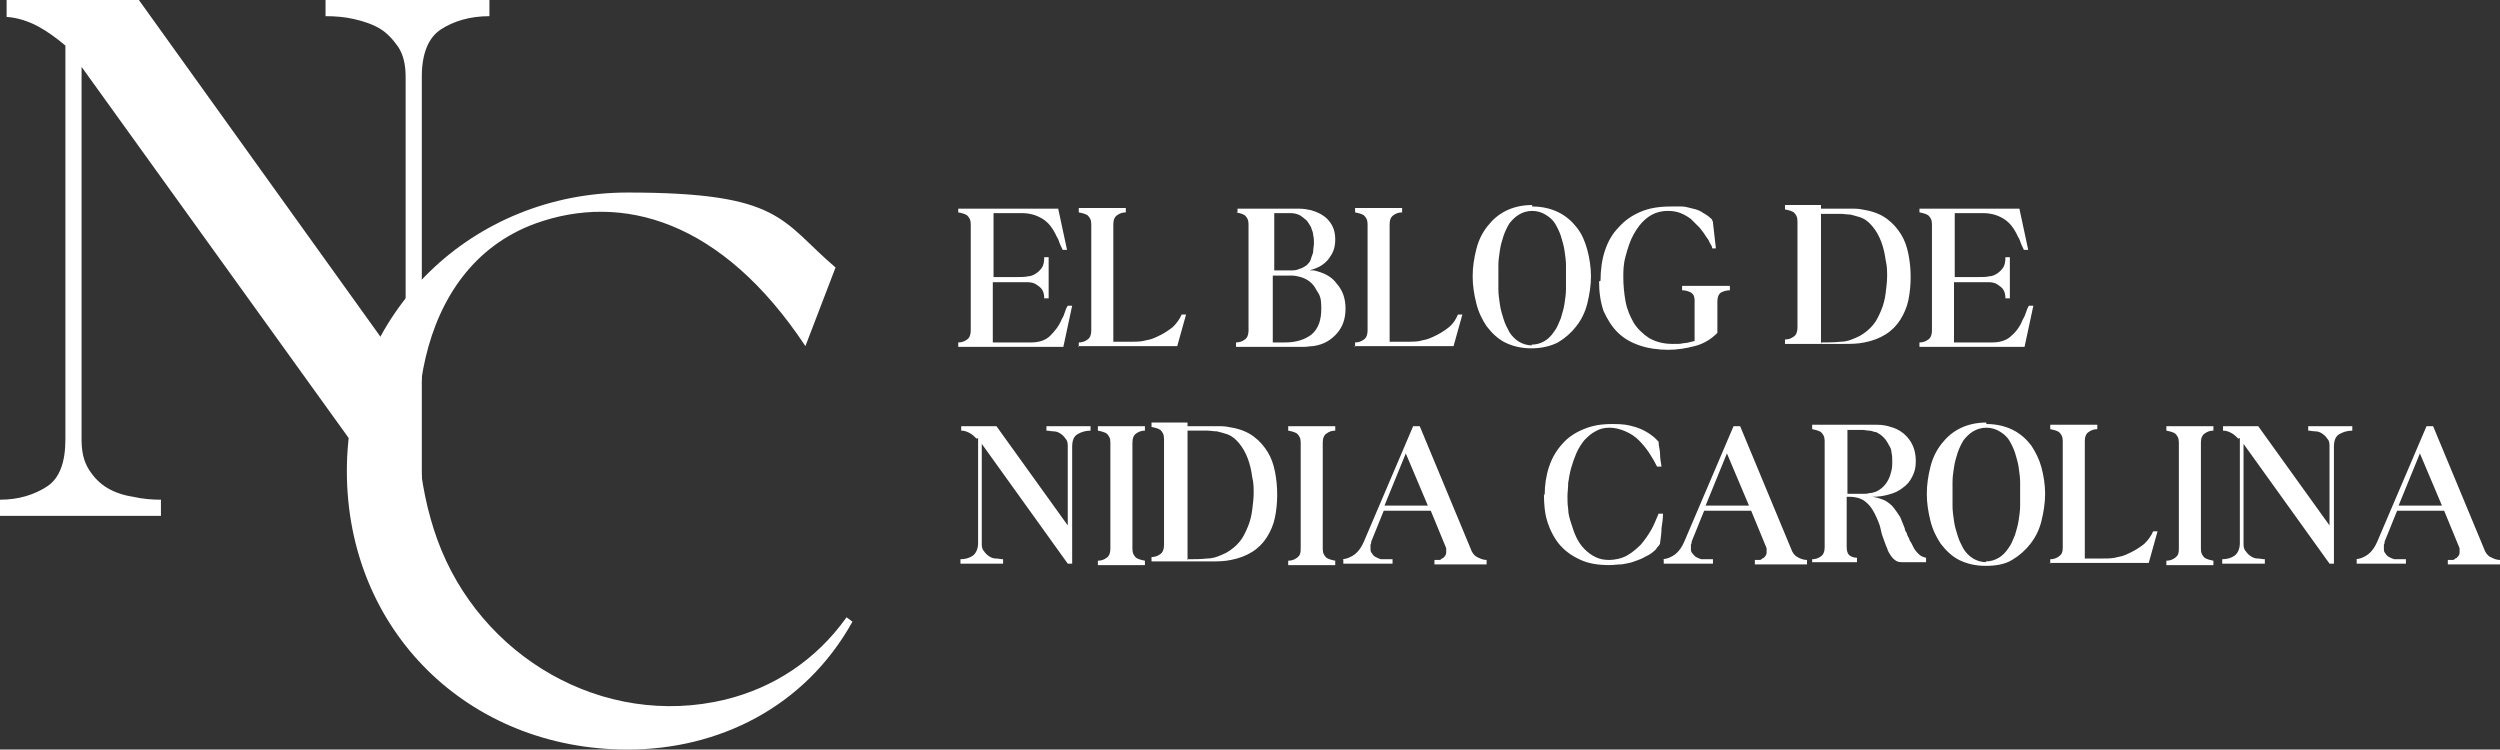 <?xml version="1.0" encoding="UTF-8"?>
<svg id="Capa_1" data-name="Capa 1" xmlns="http://www.w3.org/2000/svg" version="1.1" viewBox="0 0 340.2 102">
  <rect x="0" y="0" width="340.2" height="102" fill="#333333" stroke="none"/>
  <defs>
    <style>
      .cls-1 {
        fill: #fff;
        stroke-width: 0px;
      }
    </style>
  </defs>
  <path class="cls-1" d="M8.9,6.4v-.2c-1.2-1-2.4-1.9-3.7-2.6-1.3-.7-2.8-1.2-4.3-1.3V0h18l36.3,50.6V10.5c0-1.7-.3-3-1-4.1-.7-1-1.5-1.9-2.5-2.5-1-.6-2.2-1-3.5-1.3-1.3-.3-2.6-.4-3.9-.4V0h22.3v2.2c-2.7,0-4.9.7-6.6,1.8-1.7,1.1-2.6,3.3-2.6,6.4v59.7h-2.4L11.1,9.1v50.7c0,1.7.3,3,1,4.1.7,1.1,1.5,1.9,2.5,2.5,1,.6,2.2,1,3.5,1.2,1.3.3,2.6.4,3.8.4v2.2H0v-2.2c2.6,0,4.7-.7,6.4-1.8,1.7-1.1,2.5-3.3,2.5-6.4V6.4Z"/>
  <path class="cls-1" d="M109.6,47.1c-11.4-17.2-25-20.9-36.7-16.7-16.8,6.1-18.7,28.3-13.4,43,5.8,16,22.6,25.8,39.2,21.8,6.5-1.6,12.3-5.3,16.5-11.2l.8.6c-6.5,11.7-18.3,17.4-30.6,17.4-21.7,0-38.2-16.2-38.2-37.9s17.2-37.9,38.2-37.9,20.8,3.8,28.3,10.2l-4.1,10.7Z"/>
  <g>
    <path class="cls-1" d="M130.4,29v-.6h13.6l1.2,5.6h-.6c-.1-.3-.3-.6-.4-.9-.1-.3-.2-.6-.4-.9-.5-1.1-1.1-1.9-1.9-2.4-.8-.5-1.7-.8-2.9-.8h-3.8v8.7h.1c.5,0,1,0,1.6,0,.5,0,1.1,0,1.6,0s1,0,1.4-.1c.4,0,.8-.2,1.1-.4.3-.2.6-.5.8-.8s.3-.8.3-1.4h.6v5.6h-.6c0-.5-.1-.9-.3-1.2-.2-.3-.5-.5-.8-.7-.3-.2-.7-.3-1.2-.3-.2,0-.4,0-.7,0h-4s0,8.2,0,8.2h5.2c1.1,0,2-.3,2.6-.9s1.2-1.3,1.6-2.3c.2-.3.3-.6.4-.9.1-.3.2-.6.4-.9h.6s-1.2,5.6-1.2,5.6h-14.3v-.6c.4,0,.8-.1,1.2-.4.3-.2.5-.6.5-1.2v-14.5c0-.6-.2-.9-.5-1.2-.3-.2-.7-.3-1.2-.4Z"/>
    <path class="cls-1" d="M146.8,47.2v-.6c.4,0,.8-.1,1.2-.4.3-.2.5-.6.5-1.2v-14.5c0-.6-.2-.9-.5-1.2-.3-.2-.7-.3-1.2-.4v-.6h6.4v.6c-.4,0-.8.1-1.2.4-.3.2-.5.6-.5,1.2v16h2.5c.7,0,1.3,0,2-.2.7-.1,1.3-.4,1.9-.7.6-.3,1.2-.7,1.7-1.1.5-.5.9-1,1.2-1.7h.6s-1.2,4.3-1.2,4.3h-13.5Z"/>
    <path class="cls-1" d="M168.4,29v-.6h4.9c.3,0,.7,0,1,0,.3,0,.7,0,1,0,.5,0,1.1,0,1.6,0,.5,0,1,.1,1.5.2,1,.3,1.8.7,2.4,1.4.6.7.9,1.5.9,2.6s-.3,1.8-.8,2.5c-.5.7-1.2,1.2-2.1,1.5l-.6.2h.6c1.3.3,2.4.8,3.1,1.8.8.9,1.2,2,1.2,3.4s-.4,2.5-1.2,3.4c-.8.9-1.8,1.5-3.2,1.7-.4,0-.8.1-1.2.1-.4,0-.8,0-1.2,0s-1.1,0-1.6,0c-.5,0-1,0-1.6,0h-4.9v-.6c.4,0,.8-.1,1.2-.4.3-.2.5-.6.5-1.2v-14.5c0-.6-.2-.9-.5-1.2-.3-.2-.7-.3-1.2-.4ZM173.2,36.8h1c.4,0,.8,0,1.3,0,.5,0,.9,0,1.3-.2.4-.1.7-.3,1-.5.3-.3.5-.5.6-.9s.3-.7.3-1c0-.4.1-.7.1-1.1s0-.7-.1-1.1c0-.4-.2-.7-.3-1.1-.2-.3-.4-.7-.6-.9s-.6-.5-.9-.7c-.4-.2-.8-.3-1.3-.3-.5,0-.9,0-1.3,0h-.9v7.8ZM173.2,37.4v9.2h.1c.3,0,.5,0,.8,0,.3,0,.6,0,.8,0,1.5,0,2.7-.4,3.6-1.1.9-.8,1.3-1.9,1.3-3.5s-.2-1.8-.7-2.6c-.4-.8-1.1-1.4-2.1-1.7-.4-.1-.8-.2-1.2-.2-.4,0-.8,0-1.2,0h-.8c-.3,0-.5,0-.8,0h-.1Z"/>
    <path class="cls-1" d="M184.4,47.2v-.6c.4,0,.8-.1,1.2-.4.3-.2.5-.6.5-1.2v-14.5c0-.6-.2-.9-.5-1.2-.3-.2-.7-.3-1.2-.4v-.6h6.4v.6c-.4,0-.8.1-1.2.4-.3.2-.5.6-.5,1.2v16h2.5c.7,0,1.4,0,2-.2.7-.1,1.3-.4,1.9-.7.6-.3,1.2-.7,1.7-1.1s.9-1,1.2-1.7h.6s-1.2,4.3-1.2,4.3h-13.5Z"/>
    <path class="cls-1" d="M208.5,28.1c1.4,0,2.6.3,3.6.8,1,.5,1.8,1.2,2.5,2.1s1.1,1.9,1.4,3,.5,2.4.5,3.6-.2,2.5-.5,3.7c-.3,1.2-.8,2.2-1.5,3.1-.7.9-1.5,1.6-2.5,2.2-1,.5-2.2.8-3.6.8s-2.6-.3-3.6-.8-1.8-1.3-2.5-2.2c-.6-.9-1.1-1.9-1.4-3.1-.3-1.2-.5-2.4-.5-3.7s.2-2.5.5-3.7.8-2.2,1.5-3.1c.7-.9,1.5-1.6,2.5-2.1,1-.5,2.2-.8,3.6-.8ZM208.4,46.9c.7,0,1.3-.2,1.8-.5.5-.3.9-.7,1.3-1.3.4-.5.6-1.1.9-1.8.2-.7.4-1.3.5-2,.1-.7.2-1.3.2-2,0-.6,0-1.2,0-1.6s0-1,0-1.6c0-.6-.1-1.3-.2-2-.1-.7-.3-1.3-.5-2-.2-.6-.5-1.2-.8-1.7-.3-.5-.8-.9-1.3-1.2-.5-.3-1.1-.5-1.8-.5s-1.3.2-1.8.5c-.5.3-.9.7-1.3,1.2-.3.5-.6,1.1-.8,1.7-.2.6-.4,1.3-.5,2-.1.7-.2,1.3-.2,2,0,.6,0,1.2,0,1.7s0,1,0,1.6c0,.6.1,1.3.2,2,.1.7.3,1.4.5,2,.2.7.5,1.2.8,1.8.3.5.8,1,1.3,1.3.5.3,1.1.5,1.8.5Z"/>
    <path class="cls-1" d="M217.8,38.2c0-1.5.2-2.9.6-4.1.4-1.2,1-2.3,1.9-3.2.8-.9,1.8-1.6,3-2.1,1.2-.5,2.5-.7,4.1-.7s1,0,1.5,0c.5,0,1,.2,1.5.3.5.1,1,.3,1.4.6.4.2.8.5,1.2.9h0c0,0,0,.1,0,.2h.1c0,.1,0,.2,0,.2l.4,3.5h-.5c0-.3-.2-.5-.3-.7-.1-.2-.2-.5-.4-.7-.3-.5-.6-.9-1-1.4-.4-.4-.8-.8-1.2-1.2-.4-.3-.9-.6-1.4-.8-.5-.2-1.1-.3-1.7-.3-1.1,0-2,.3-2.8.9-.8.6-1.4,1.4-1.9,2.3-.5.9-.8,1.9-1.1,3s-.3,2-.3,2.9.1,2.1.3,3.2c.2,1.1.6,2,1.1,2.9.5.8,1.2,1.5,2.1,2.1.9.5,1.9.8,3.2.8s.9,0,1.5-.1c.5,0,1-.2,1.5-.3h0v-5.5c0-.6-.2-.9-.5-1.1-.4-.2-.8-.3-1.2-.3v-.6h6.5v.6c-.4,0-.8.1-1.2.3-.3.2-.5.6-.5,1.2v4.3c-.9.9-1.9,1.5-3.1,1.8s-2.3.5-3.6.5-2.8-.2-3.9-.6c-1.2-.4-2.2-1-3-1.8-.8-.8-1.4-1.8-1.9-2.9-.4-1.2-.6-2.5-.6-4Z"/>
    <path class="cls-1" d="M247.8,28.4c.5,0,1,0,1.5,0,.5,0,1,0,1.6,0,.5,0,1,0,1.5,0,.5,0,1,.1,1.5.2,1.1.2,2.1.6,2.9,1.2.8.6,1.4,1.3,1.9,2.1.5.8.8,1.7,1,2.7.2,1,.3,2,.3,3.1s-.1,2.1-.3,3.1c-.2,1-.6,1.9-1.1,2.7-.5.8-1.2,1.5-2,2-.8.5-1.8.9-2.9,1.1-.9.2-1.9.2-2.9.2h-7.9v-.6c.4,0,.8-.1,1.2-.4.3-.2.5-.6.5-1.2v-14.5c0-.6-.2-.9-.5-1.2-.3-.2-.7-.3-1.2-.4v-.6h4.9ZM247.8,46.6c.9,0,1.8,0,2.7-.1.9,0,1.8-.4,2.6-.8.7-.4,1.3-.9,1.8-1.5.5-.6.8-1.3,1.1-2,.3-.7.5-1.5.6-2.3.1-.8.2-1.6.2-2.3s0-1.4-.2-2.2c-.1-.8-.3-1.7-.6-2.5-.3-.8-.7-1.5-1.2-2.1-.5-.6-1.1-1.1-1.9-1.3-.3-.1-.7-.2-1.1-.3-.4,0-.9-.1-1.3-.1-.5,0-.9,0-1.4,0-.4,0-.8,0-1.2,0h-.1v17.6h.1Z"/>
    <path class="cls-1" d="M261.2,29v-.6h13.6l1.2,5.6h-.6c-.1-.3-.3-.6-.4-.9-.1-.3-.2-.6-.4-.9-.5-1.1-1.1-1.9-1.9-2.4-.8-.5-1.7-.8-2.9-.8h-3.8v8.7h.1c.5,0,1,0,1.6,0,.5,0,1.1,0,1.6,0s1,0,1.4-.1c.4,0,.8-.2,1.1-.4.3-.2.6-.5.8-.8s.3-.8.3-1.4h.6v5.6h-.6c0-.5-.1-.9-.3-1.2-.2-.3-.5-.5-.8-.7-.3-.2-.7-.3-1.2-.3-.2,0-.4,0-.7,0h-4s0,8.2,0,8.2h5.2c1.1,0,2-.3,2.6-.9.7-.6,1.2-1.3,1.6-2.3.2-.3.3-.6.4-.9.1-.3.2-.6.4-.9h.6s-1.2,5.6-1.2,5.6h-14.3v-.6c.4,0,.8-.1,1.2-.4.3-.2.5-.6.5-1.2v-14.5c0-.6-.2-.9-.5-1.2-.3-.2-.7-.3-1.2-.4Z"/>
  </g>
  <path class="cls-1" d="M210.2,67.4c0-1.4.2-2.7.6-3.9.4-1.2,1-2.2,1.8-3.1.8-.9,1.7-1.5,2.9-2s2.4-.7,3.9-.7,2.1.1,3.1.4c1,.3,1.9.8,2.7,1.5,0,0,0,0,.1.1s.1.1.2.2l.2.2s0,0,0,0,0,0,0,0c0,.6.2,1.1.2,1.7,0,.5.1,1.1.2,1.7h-.6c-.3-.6-.7-1.3-1.1-1.9s-.9-1.2-1.4-1.7c-.5-.5-1.1-.9-1.8-1.2s-1.4-.5-2.2-.5-1.4.2-1.9.5c-.6.3-1,.7-1.5,1.2-.4.5-.8,1.1-1.1,1.8-.3.7-.5,1.3-.7,2-.2.7-.3,1.4-.4,2,0,.7-.1,1.3-.1,1.8s0,1.1.1,1.8c0,.6.2,1.3.4,1.9.2.6.4,1.3.7,1.9.3.6.6,1.1,1.1,1.6s.9.8,1.5,1.1c.6.3,1.2.4,1.9.4s1.7-.2,2.4-.6c.7-.4,1.3-.9,1.9-1.5.5-.6,1-1.3,1.4-2,.4-.7.7-1.5,1-2.2h.6c0,.7-.1,1.3-.2,2,0,.6-.1,1.3-.2,2,0,0,0,0,0,.1l-.2.3c0,0-.1.1-.2.2,0,0-.1.1-.1.2-.4.4-.9.8-1.4,1-.5.3-1,.5-1.6.7-.5.2-1.1.3-1.7.4-.6,0-1.1.1-1.7.1-1.5,0-2.8-.2-3.9-.7-1.1-.5-2-1.1-2.8-2-.7-.8-1.3-1.9-1.7-3.1-.4-1.2-.5-2.5-.5-3.9Z"/>
  <g>
    <path class="cls-1" d="M226.1,76.1c.7,0,1.4-.3,1.9-.7.5-.4.9-1,1.2-1.7l6.7-15.7h.9l6.9,16.6c.2.6.5,1,.9,1.2.3.2.8.4,1.3.4v.6h-7.1v-.6c.2,0,.4,0,.5,0,.2,0,.4,0,.5-.2.2,0,.3-.2.4-.3.1-.1.2-.3.2-.5s0-.2,0-.3c0-.1,0-.2,0-.3l-2.1-5.1h-6.4l-1.7,4.2c0,.1,0,.3-.1.4,0,.2,0,.3,0,.5,0,.3,0,.5.2.7s.3.4.5.5.4.2.7.3c.3,0,.5,0,.8,0,.1,0,.3,0,.4,0h.4v.6h-6.7v-.6ZM232.1,68.8h5.9l-3-7.1-2.9,7.1Z"/>
    <path class="cls-1" d="M246.6,76.7v-.6c.4,0,.8-.1,1.2-.4.3-.2.5-.6.5-1.2v-14.5c0-.6-.2-.9-.5-1.2-.3-.2-.7-.3-1.2-.4v-.6c1.1,0,2.2,0,3.4,0,1.1,0,2.3,0,3.4,0s1.3,0,2,0c.7,0,1.3.1,1.9.3,1.1.3,1.9.9,2.5,1.7.6.8.9,1.8.9,2.9s-.2,1.6-.5,2.2c-.3.6-.7,1.1-1.3,1.5-.5.4-1.1.7-1.9.9-.7.2-1.4.3-2.2.3h0c.7.1,1.2.3,1.7.5.5.3.9.6,1.2,1,.3.4.6.8.9,1.3.2.5.4,1,.6,1.5,0,.3.2.5.3.7,0,.2.2.5.3.7,0,.2.2.4.3.6s.2.4.3.6c.2.4.5.7.7.9.3.3.6.4,1,.5v.6h-3.1c-.4,0-.7,0-1-.2-.3-.2-.5-.4-.7-.7-.2-.3-.4-.6-.5-1-.2-.4-.3-.8-.5-1.3-.2-.5-.3-.9-.4-1.4-.1-.5-.3-.9-.5-1.4-.4-.9-.8-1.6-1.4-2.1-.5-.5-1.3-.8-2.4-.8h-.3v6.8c0,.5.1.9.3,1.1s.6.4,1.1.4v.6h-6.1ZM251.4,58.5v8.7h1c.3,0,.7,0,1,0,.4,0,.7,0,1-.1.3,0,.6-.1.9-.2.4-.2.7-.4,1-.7.3-.3.5-.6.7-1,.2-.4.3-.8.4-1.2s.1-.8.1-1.2,0-.8-.1-1.2c0-.4-.2-.8-.4-1.1-.2-.4-.4-.7-.7-1-.3-.3-.6-.5-1-.7-.3,0-.6-.2-.9-.2-.3,0-.7-.1-1-.1-.3,0-.7,0-1,0h-1Z"/>
  </g>
  <g>
    <path class="cls-1" d="M270.3,57.7c1.4,0,2.6.3,3.6.8,1,.5,1.8,1.2,2.5,2.1.6.9,1.1,1.9,1.4,3,.3,1.1.5,2.4.5,3.6s-.2,2.5-.5,3.7c-.3,1.2-.8,2.2-1.5,3.1-.7.9-1.5,1.6-2.5,2.2s-2.2.8-3.6.8-2.6-.3-3.6-.8c-1-.5-1.8-1.3-2.5-2.2-.6-.9-1.1-1.9-1.4-3.1-.3-1.2-.5-2.4-.5-3.7s.2-2.5.5-3.7c.3-1.2.8-2.2,1.5-3.1s1.5-1.6,2.5-2.1c1-.5,2.2-.8,3.6-.8ZM270.2,76.4c.7,0,1.3-.2,1.8-.5.5-.3.9-.7,1.3-1.3.4-.5.6-1.1.9-1.8.2-.7.4-1.3.5-2,.1-.7.2-1.3.2-2,0-.6,0-1.2,0-1.6s0-1,0-1.6c0-.6-.1-1.3-.2-2-.1-.7-.3-1.3-.5-2-.2-.6-.5-1.2-.8-1.7s-.8-.9-1.3-1.2c-.5-.3-1.1-.5-1.8-.5s-1.3.2-1.8.5c-.5.3-.9.7-1.3,1.2-.3.5-.6,1.1-.8,1.7-.2.6-.4,1.3-.5,2-.1.7-.2,1.3-.2,2,0,.6,0,1.2,0,1.7s0,1,0,1.6.1,1.3.2,2c.1.7.3,1.4.5,2,.2.7.5,1.2.8,1.8.3.5.8,1,1.3,1.3.5.3,1.1.5,1.8.5Z"/>
    <path class="cls-1" d="M279,76.7v-.6c.4,0,.8-.1,1.2-.4s.5-.6.5-1.2v-14.5c0-.6-.2-.9-.5-1.2-.3-.2-.7-.3-1.2-.4v-.6h6.4v.6c-.4,0-.8.1-1.2.4-.3.2-.5.6-.5,1.2v16h2.5c.7,0,1.3,0,2-.2.7-.1,1.3-.4,1.9-.7.6-.3,1.2-.7,1.7-1.1.5-.5.9-1,1.2-1.7h.6s-1.2,4.3-1.2,4.3h-13.5Z"/>
    <path class="cls-1" d="M301.2,58v.6c-.4,0-.8.1-1.2.4-.3.2-.5.6-.5,1.2v14.5c0,.6.2.9.5,1.2.3.2.7.3,1.2.4v.6h-6.4v-.6c.4,0,.8-.1,1.2-.4s.5-.6.5-1.2v-14.5c0-.6-.2-.9-.5-1.2-.3-.2-.7-.3-1.2-.4v-.6h6.4Z"/>
    <path class="cls-1" d="M304.6,59.7h0c-.3-.3-.6-.6-1-.8-.4-.2-.7-.3-1.1-.3v-.6h4.8l9.7,13.5v-10.7c0-.4,0-.8-.3-1.1-.2-.3-.4-.5-.7-.7-.3-.2-.6-.3-.9-.3-.3,0-.7-.1-1-.1v-.6h6v.6c-.7,0-1.3.2-1.8.5s-.7.9-.7,1.7v15.9h-.6l-11.7-16.3v13.5c0,.4,0,.8.3,1.1.2.3.4.5.7.7.3.2.6.3.9.3.3,0,.7.1,1,.1v.6h-5.8v-.6c.7,0,1.3-.2,1.7-.5.4-.3.7-.9.7-1.7v-14.3Z"/>
    <path class="cls-1" d="M320.4,76.1c.7,0,1.4-.3,1.9-.7.5-.4.9-1,1.2-1.7l6.7-15.7h.9l6.9,16.6c.2.6.5,1,.9,1.2s.8.4,1.3.4v.6h-7.1v-.6c.2,0,.4,0,.5,0,.2,0,.4,0,.5-.2.2,0,.3-.2.4-.3.1-.1.2-.3.2-.5s0-.2,0-.3c0-.1,0-.2,0-.3l-2.1-5.1h-6.4l-1.7,4.2c0,.1,0,.3-.1.4,0,.2,0,.3,0,.5,0,.3,0,.5.2.7.1.2.3.4.5.5s.4.2.7.3c.3,0,.5,0,.8,0,.1,0,.3,0,.4,0h.4v.6h-6.7v-.6ZM326.4,68.8h5.9l-3-7.1-2.9,7.1Z"/>
  </g>
  <g>
    <path class="cls-1" d="M132.9,59.7h0c-.3-.3-.6-.6-1-.8-.4-.2-.7-.3-1.1-.3v-.6h4.8l9.7,13.5v-10.7c0-.4,0-.8-.3-1.1-.2-.3-.4-.5-.7-.7-.3-.2-.6-.3-.9-.3-.3,0-.7-.1-1-.1v-.6h6v.6c-.7,0-1.3.2-1.8.5s-.7.9-.7,1.7v15.9h-.6l-11.7-16.3v13.5c0,.4,0,.8.3,1.1.2.3.4.5.7.7.3.2.6.3.9.3.3,0,.7.1,1,.1v.6h-5.8v-.6c.7,0,1.3-.2,1.7-.5.4-.3.7-.9.7-1.7v-14.3Z"/>
    <path class="cls-1" d="M155.8,58v.6c-.4,0-.8.1-1.2.4-.3.2-.5.6-.5,1.2v14.5c0,.6.2.9.5,1.2.3.2.7.3,1.2.4v.6h-6.4v-.6c.4,0,.8-.1,1.2-.4.3-.2.5-.6.5-1.2v-14.5c0-.6-.2-.9-.5-1.2-.3-.2-.7-.3-1.2-.4v-.6h6.4Z"/>
    <path class="cls-1" d="M161.6,58c.5,0,1,0,1.5,0,.5,0,1,0,1.6,0,.5,0,1,0,1.5,0,.5,0,1,.1,1.5.2,1.1.2,2.1.6,2.9,1.2.8.6,1.4,1.3,1.9,2.1.5.8.8,1.7,1,2.7.2,1,.3,2,.3,3.1s-.1,2.1-.3,3.1c-.2,1-.6,1.9-1.1,2.7-.5.8-1.2,1.5-2,2-.8.5-1.8.9-2.9,1.1-.9.2-1.9.2-2.9.2h-7.9v-.6c.4,0,.8-.1,1.2-.4.3-.2.5-.6.5-1.2v-14.5c0-.6-.2-.9-.5-1.2-.3-.2-.7-.3-1.2-.4v-.6h4.9ZM161.6,76.1c.9,0,1.8,0,2.7-.1.9,0,1.8-.4,2.6-.8.7-.4,1.3-.9,1.8-1.5.5-.6.8-1.3,1.1-2,.3-.7.5-1.5.6-2.3.1-.8.2-1.6.2-2.3s0-1.4-.2-2.2c-.1-.8-.3-1.7-.6-2.5-.3-.8-.7-1.5-1.2-2.1-.5-.6-1.1-1.1-1.9-1.3-.3-.1-.7-.2-1.1-.3-.4,0-.9-.1-1.3-.1s-.9,0-1.4,0c-.4,0-.8,0-1.2,0h-.1v17.6h.1Z"/>
    <path class="cls-1" d="M181.7,58v.6c-.4,0-.8.1-1.2.4-.3.2-.5.6-.5,1.2v14.5c0,.6.2.9.5,1.2.3.2.7.3,1.2.4v.6h-6.4v-.6c.4,0,.8-.1,1.2-.4s.5-.6.5-1.2v-14.5c0-.6-.2-.9-.5-1.2-.3-.2-.7-.3-1.2-.4v-.6h6.4Z"/>
    <path class="cls-1" d="M182.5,76.1c.7,0,1.4-.3,1.9-.7.5-.4.9-1,1.2-1.7l6.7-15.7h.9l6.9,16.6c.2.6.5,1,.9,1.2s.8.4,1.3.4v.6h-7.1v-.6c.2,0,.4,0,.5,0,.2,0,.4,0,.5-.2.2,0,.3-.2.4-.3.1-.1.2-.3.2-.5s0-.2,0-.3c0-.1,0-.2,0-.3l-2.1-5.1h-6.4l-1.7,4.2c0,.1,0,.3-.1.4,0,.2,0,.3,0,.5,0,.3,0,.5.2.7.1.2.3.4.5.5s.4.2.7.3c.3,0,.5,0,.8,0,.1,0,.3,0,.4,0h.4v.6h-6.7v-.6ZM188.4,68.8h5.9l-3-7.1-2.9,7.1Z"/>
  </g>
</svg>